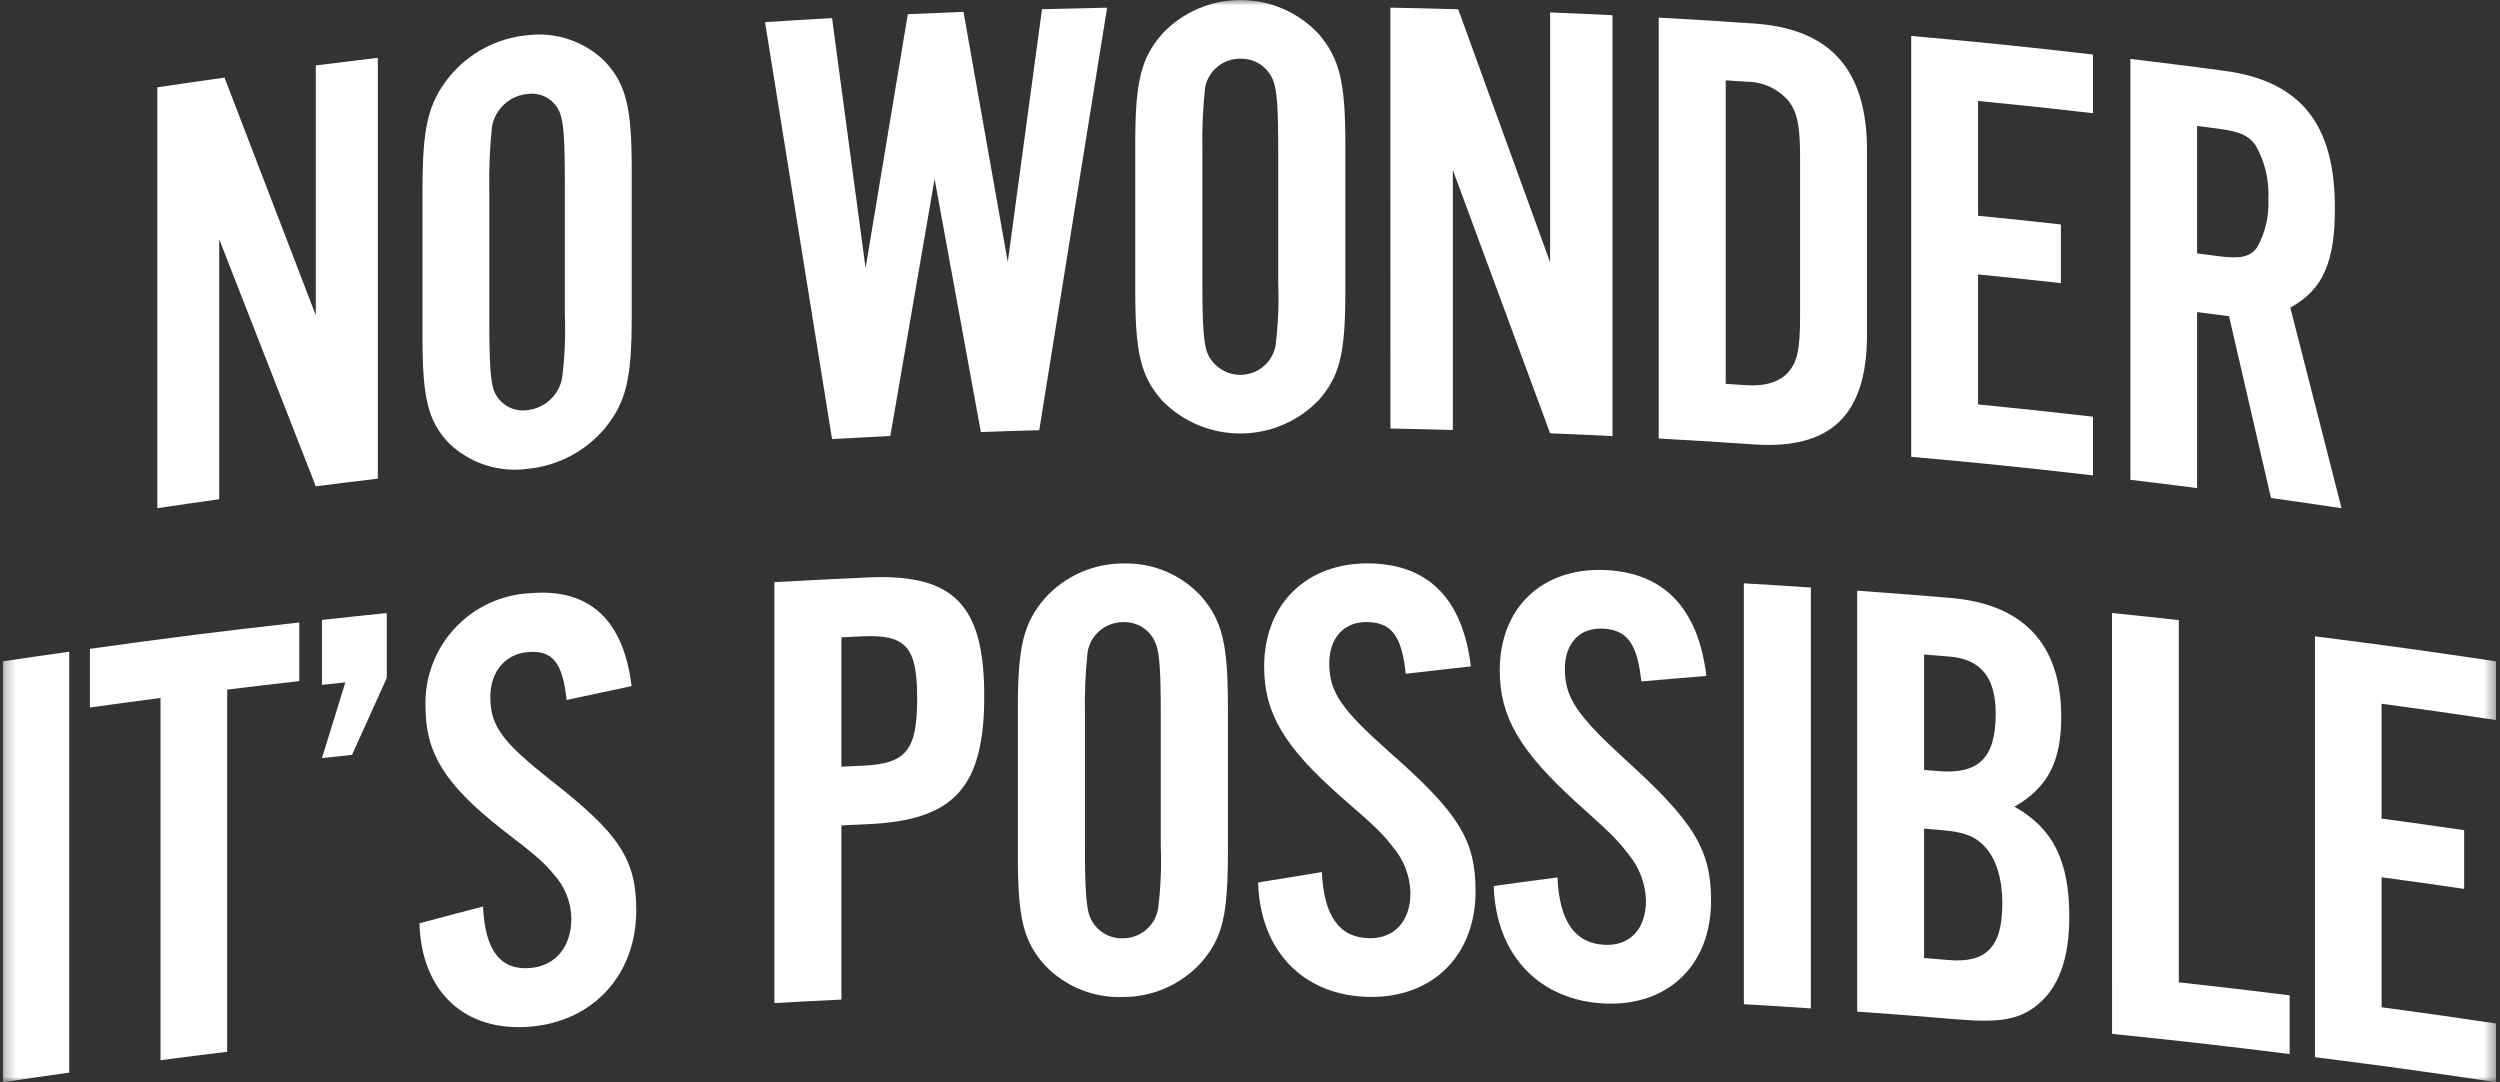 <svg width="231" height="100" viewBox="0 0 231 100" fill="none" xmlns="http://www.w3.org/2000/svg">
<rect x="0" y="0" width="231" height="100" fill="#333333" stroke="none"/>
<g clip-path="url(#clip0_4406_9317)">
<mask id="mask0_4406_9317" style="mask-type:luminance" maskUnits="userSpaceOnUse" x="0" y="0" width="231" height="100">
<path d="M230.638 0H0.25V100H230.638V0Z" fill="white"/>
</mask>
<g mask="url(#mask0_4406_9317)">
<path d="M14.535 8.07C17.018 7.699 18.26 7.519 20.746 7.172C24.117 15.936 25.803 20.325 29.18 29.134C29.18 19.899 29.18 15.281 29.18 6.045C31.475 5.754 32.622 5.613 34.912 5.339C34.912 18.302 34.912 31.265 34.912 44.228C32.617 44.499 31.469 44.642 29.18 44.935C25.607 35.782 23.822 31.215 20.255 22.109V46.129C17.966 46.451 16.822 46.618 14.536 46.959C14.536 33.996 14.536 21.033 14.536 8.069" fill="white"/>
<path d="M52.192 16.806C52.192 12.843 52.069 11.338 51.76 10.492C51.54 9.888 51.119 9.379 50.568 9.05C50.016 8.72 49.368 8.591 48.733 8.683C47.934 8.758 47.181 9.094 46.59 9.637C45.999 10.181 45.602 10.903 45.46 11.694C45.257 13.619 45.175 15.556 45.212 17.492V29.793C45.212 33.642 45.336 35.266 45.644 36.104C45.88 36.708 46.314 37.214 46.875 37.539C47.436 37.864 48.091 37.99 48.733 37.894C49.52 37.811 50.258 37.474 50.837 36.935C51.417 36.396 51.805 35.683 51.944 34.904C52.183 32.982 52.266 31.044 52.192 29.109V16.806ZM39.04 17.512C39.04 11.797 39.535 9.582 41.511 7.096C42.401 6.01 43.497 5.111 44.736 4.452C45.976 3.793 47.334 3.386 48.731 3.256C50.032 3.092 51.352 3.224 52.594 3.644C53.836 4.064 54.966 4.761 55.9 5.681C57.833 7.781 58.371 9.843 58.371 15.616V29.208C58.371 34.981 57.874 37.117 55.9 39.563C54.098 41.71 51.522 43.06 48.731 43.32C47.428 43.498 46.102 43.379 44.852 42.973C43.601 42.567 42.459 41.884 41.509 40.975C39.538 38.917 39.037 36.817 39.037 31.103V17.516" fill="white"/>
<path d="M70.689 2.049C73.165 1.887 74.404 1.811 76.882 1.671C78.118 10.906 78.741 15.526 79.979 24.766C81.541 15.379 82.32 10.689 83.882 1.312C85.939 1.217 86.971 1.173 89.026 1.093C90.662 10.335 91.48 14.959 93.118 24.211C94.383 14.864 95.014 10.193 96.281 0.849C98.686 0.784 99.888 0.756 102.295 0.709C100.205 13.722 98.116 26.735 96.027 39.748C93.87 39.809 92.791 39.843 90.633 39.924C88.922 30.567 88.068 25.889 86.357 16.538C84.721 26.03 83.903 30.777 82.266 40.283C80.111 40.389 79.033 40.445 76.881 40.567C74.818 27.724 72.754 14.885 70.689 2.049Z" fill="white"/>
<path d="M118.108 13.882C118.108 9.916 117.985 8.401 117.674 7.526C117.454 6.9 117.041 6.359 116.495 5.982C115.949 5.605 115.298 5.41 114.634 5.425C113.855 5.408 113.095 5.67 112.492 6.164C111.889 6.658 111.483 7.352 111.347 8.119C111.143 10.036 111.06 11.964 111.099 13.892V26.192C111.099 30.041 111.222 31.671 111.531 32.548C111.795 33.213 112.268 33.774 112.878 34.148C113.488 34.522 114.203 34.689 114.916 34.622C115.628 34.556 116.3 34.26 116.831 33.78C117.361 33.3 117.722 32.66 117.859 31.958C118.1 30.044 118.183 28.114 118.108 26.187L118.108 13.882ZM104.898 13.316C104.898 7.602 105.395 5.435 107.379 3.137C108.305 2.148 109.423 1.36 110.665 0.821C111.907 0.281 113.247 0.002 114.601 8.15419e-06C115.955 -0.002 117.295 0.274 118.539 0.81C119.782 1.347 120.903 2.132 121.831 3.118C123.773 5.408 124.311 7.52 124.311 13.293V26.877C124.311 32.65 123.812 34.739 121.83 36.994C120.892 37.961 119.77 38.73 118.53 39.257C117.289 39.782 115.956 40.054 114.609 40.056C113.262 40.058 111.928 39.789 110.686 39.267C109.444 38.744 108.32 37.977 107.38 37.013C105.398 34.762 104.899 32.615 104.899 26.901L104.898 13.316Z" fill="white"/>
<path d="M128.471 0.707C130.976 0.754 132.228 0.785 134.738 0.855C138.136 10.187 139.835 14.863 143.231 24.236V1.148C145.537 1.24 146.688 1.293 148.994 1.406V40.295C146.688 40.182 145.537 40.13 143.231 40.036C139.635 30.281 137.838 25.416 134.243 15.709V39.73C131.935 39.667 130.783 39.642 128.475 39.597L128.471 0.707Z" fill="white"/>
<path d="M161.375 35.592C163.11 35.71 164.495 35.28 165.275 34.351C166.083 33.386 166.327 32.213 166.327 29.299V14.547C166.327 11.634 166.084 10.422 165.275 9.339C164.792 8.777 164.194 8.327 163.52 8.018C162.847 7.709 162.116 7.549 161.375 7.549C160.608 7.498 160.228 7.472 159.457 7.422V35.467L161.375 35.593M153.264 1.629C156.782 1.824 158.54 1.933 162.057 2.173C169.174 2.659 172.513 6.465 172.513 13.928V30.898C172.513 38.36 169.175 41.55 162.057 41.063C158.54 40.823 156.782 40.71 153.264 40.519V1.629Z" fill="white"/>
<path d="M176.594 3.321C183.319 3.926 186.679 4.269 193.39 5.038V10.46C189.146 9.974 187.022 9.747 182.773 9.326V19.939C185.836 20.241 187.363 20.401 190.428 20.739V26.161C187.367 25.823 185.838 25.663 182.773 25.36V37.371C187.022 37.792 189.146 38.017 193.39 38.504V43.927C186.682 43.156 183.319 42.813 176.594 42.21V3.321Z" fill="white"/>
<path d="M204.98 23.67C207.072 23.946 207.921 23.716 208.55 22.869C209.314 21.511 209.676 19.964 209.595 18.407C209.692 16.634 209.264 14.871 208.365 13.34C207.708 12.491 206.889 12.144 204.981 11.893C204.192 11.79 203.799 11.736 203.01 11.636V23.412L204.981 23.669M196.847 5.445C200.299 5.859 202.025 6.077 205.472 6.535C212.613 7.484 215.745 11.479 215.745 19.232C215.745 24.246 214.639 26.759 211.626 28.428C213.52 35.834 214.467 39.54 216.359 46.96C213.754 46.571 212.451 46.382 209.84 46.017C208.291 39.294 207.515 35.936 205.964 29.221C204.782 29.064 204.191 28.986 203.008 28.832V45.101C200.545 44.782 199.311 44.629 196.846 44.334L196.847 5.445Z" fill="white"/>
<path d="M0.25 61.11C2.708 60.743 3.937 60.565 6.397 60.218V99.107C3.937 99.455 2.708 99.637 0.25 100V61.11Z" fill="white"/>
<path d="M14.832 64.494C12.221 64.834 10.915 65.01 8.307 65.371V59.95C16.034 58.877 19.903 58.391 27.652 57.513V62.935C24.987 63.237 23.655 63.393 20.992 63.718V97.186C18.527 97.486 17.295 97.641 14.832 97.962V64.494Z" fill="white"/>
<path d="M31.91 63.049C31.046 63.141 30.613 63.189 29.75 63.284V57.282C32.144 57.017 33.342 56.89 35.738 56.644V62.646C34.453 65.482 33.811 66.903 32.526 69.746C31.416 69.865 30.86 69.922 29.75 70.048C30.614 67.248 31.047 65.847 31.91 63.049Z" fill="white"/>
<path d="M44.631 83.767C44.817 87.827 46.239 89.681 49.02 89.443C51.308 89.248 52.793 87.501 52.793 84.874C52.769 83.368 52.197 81.922 51.185 80.807C50.214 79.665 49.825 79.28 46.362 76.614C41.17 72.528 39.318 69.635 39.318 65.32C39.223 62.643 40.189 60.037 42.005 58.069C43.822 56.1 46.343 54.929 49.019 54.81C54.459 54.344 57.616 57.272 58.358 63.397C55.958 63.899 54.757 64.156 52.355 64.676C51.985 61.209 51.058 60.057 48.769 60.253C46.668 60.43 45.307 62.075 45.307 64.402C45.307 67.084 46.418 68.546 50.81 72.03C57.24 77.035 58.79 79.395 58.79 84.118C58.79 90.067 54.827 94.366 49.016 94.862C42.956 95.38 38.942 91.648 38.758 85.311C41.104 84.682 42.277 84.374 44.626 83.763" fill="white"/>
<path d="M79.726 70.752C83.755 70.567 84.746 69.314 84.746 64.533C84.746 59.811 83.754 58.619 79.726 58.795C78.931 58.831 78.537 58.85 77.745 58.888V70.84L79.726 70.747M71.549 53.795C75.017 53.6 76.757 53.512 80.222 53.354C88.154 52.997 90.945 55.914 90.945 64.314C90.945 72.767 88.155 75.794 80.222 76.152C79.231 76.197 78.736 76.22 77.745 76.268C77.745 82.706 77.745 85.923 77.745 92.361C75.267 92.48 74.028 92.546 71.552 92.685V53.795" fill="white"/>
<path d="M107.256 65.897C107.256 61.933 107.133 60.418 106.822 59.546C106.602 58.923 106.189 58.387 105.642 58.016C105.095 57.645 104.444 57.46 103.784 57.486C103.001 57.482 102.242 57.755 101.641 58.255C101.039 58.756 100.634 59.453 100.496 60.223C100.293 62.141 100.21 64.071 100.248 65.999V78.304C100.248 82.153 100.373 83.783 100.683 84.651C100.918 85.275 101.344 85.81 101.901 86.177C102.458 86.545 103.117 86.728 103.784 86.698C104.555 86.693 105.3 86.417 105.889 85.92C106.478 85.422 106.874 84.734 107.008 83.974C107.248 82.059 107.331 80.127 107.256 78.199V65.897ZM94.049 65.506C94.049 59.791 94.547 57.619 96.529 55.296C97.443 54.277 98.562 53.463 99.812 52.906C101.062 52.349 102.416 52.062 103.784 52.064C105.129 52.024 106.467 52.272 107.708 52.792C108.949 53.313 110.064 54.093 110.978 55.08C112.92 57.34 113.458 59.443 113.458 65.216V78.801C113.458 84.574 112.959 86.671 110.978 88.952C110.064 89.951 108.953 90.748 107.715 91.294C106.476 91.84 105.138 92.122 103.784 92.123C102.435 92.175 101.09 91.94 99.839 91.431C98.588 90.923 97.459 90.153 96.529 89.174C94.549 86.948 94.049 84.806 94.049 79.094V65.507" fill="white"/>
<path d="M122.14 80.577C122.327 84.661 123.754 86.651 126.544 86.691C128.839 86.724 130.326 85.122 130.326 82.498C130.286 80.946 129.717 79.455 128.713 78.271C127.742 77.035 127.35 76.608 123.877 73.597C118.668 68.994 116.806 65.918 116.806 61.601C116.806 55.83 120.715 51.974 126.544 52.058C132.001 52.136 135.163 55.377 135.907 61.576C133.502 61.84 132.299 61.975 129.892 62.257C129.522 58.752 128.59 57.508 126.297 57.476C124.188 57.447 122.824 58.952 122.824 61.282C122.824 63.964 123.94 65.537 128.343 69.459C134.787 75.109 136.342 77.62 136.342 82.347C136.342 88.294 132.374 92.199 126.543 92.116C120.465 92.028 116.433 87.898 116.248 81.542C118.605 81.149 119.779 80.956 122.139 80.58" fill="white"/>
<path d="M143.908 81.067C144.095 85.156 145.52 87.186 148.31 87.304C150.605 87.399 152.089 85.839 152.089 83.217C152.045 81.652 151.478 80.147 150.478 78.944C149.507 77.678 149.116 77.243 145.645 74.135C140.437 69.386 138.577 66.256 138.577 61.94C138.577 56.169 142.483 52.424 148.31 52.672C153.762 52.901 156.922 56.231 157.667 62.451C155.264 62.648 154.062 62.75 151.658 62.964C151.285 59.449 150.356 58.18 148.063 58.084C145.955 57.995 144.593 59.462 144.593 61.791C144.593 64.473 145.708 66.078 150.109 70.122C156.553 75.948 158.101 78.507 158.101 83.228C158.101 89.175 154.137 92.97 148.311 92.726C142.237 92.47 138.206 88.224 138.021 81.868C140.377 81.541 141.552 81.381 143.909 81.074" fill="white"/>
<path d="M161.133 53.899C163.611 54.045 164.849 54.122 167.325 54.288V93.177C164.849 93.011 163.611 92.934 161.133 92.788V53.899Z" fill="white"/>
<path d="M180.073 88.709C183.538 88.996 185.016 87.503 185.016 83.48C185.016 80.974 184.336 78.987 183.038 77.884C182.235 77.173 181.245 76.852 179.331 76.695L177.784 76.569V88.521C178.699 88.594 179.157 88.632 180.071 88.708M179.086 71.252C182.859 71.56 184.403 70.016 184.403 65.933C184.403 62.61 183.045 60.91 180.137 60.668C179.197 60.59 178.725 60.552 177.787 60.476V71.143C178.307 71.185 178.567 71.204 179.086 71.248M171.6 54.579C175.042 54.827 176.76 54.96 180.198 55.247C187.001 55.812 190.459 59.551 190.459 66.256C190.459 70.338 189.223 72.778 186.134 74.538C189.719 76.555 191.202 79.563 191.202 84.693C191.202 88.6 190.212 91.314 188.174 92.918C186.518 94.221 184.775 94.521 180.759 94.183C177.098 93.876 175.266 93.733 171.603 93.469V54.584" fill="white"/>
<path d="M195.15 56.642C197.622 56.895 198.858 57.027 201.323 57.299C201.323 70.687 201.323 77.38 201.323 90.767C205.421 91.221 207.469 91.461 211.563 91.969V97.392C205.005 96.578 201.722 96.206 195.153 95.53L195.15 56.642Z" fill="white"/>
<path d="M213.902 58.796C220.605 59.648 223.952 60.112 230.637 61.109V66.532C226.41 65.9 224.294 65.599 220.06 65.026V75.638C223.113 76.052 224.637 76.265 227.686 76.709V82.131C224.637 81.689 223.113 81.473 220.06 81.06V93.071C224.297 93.644 226.41 93.945 230.637 94.572V99.995C223.952 98.997 220.604 98.535 213.902 97.683V58.796Z" fill="white"/>
</g>
</g>
<defs>
<clipPath id="clip0_4406_9317">
<rect width="230.388" height="100" fill="white" transform="translate(0.25)"/>
</clipPath>
</defs>
</svg>
